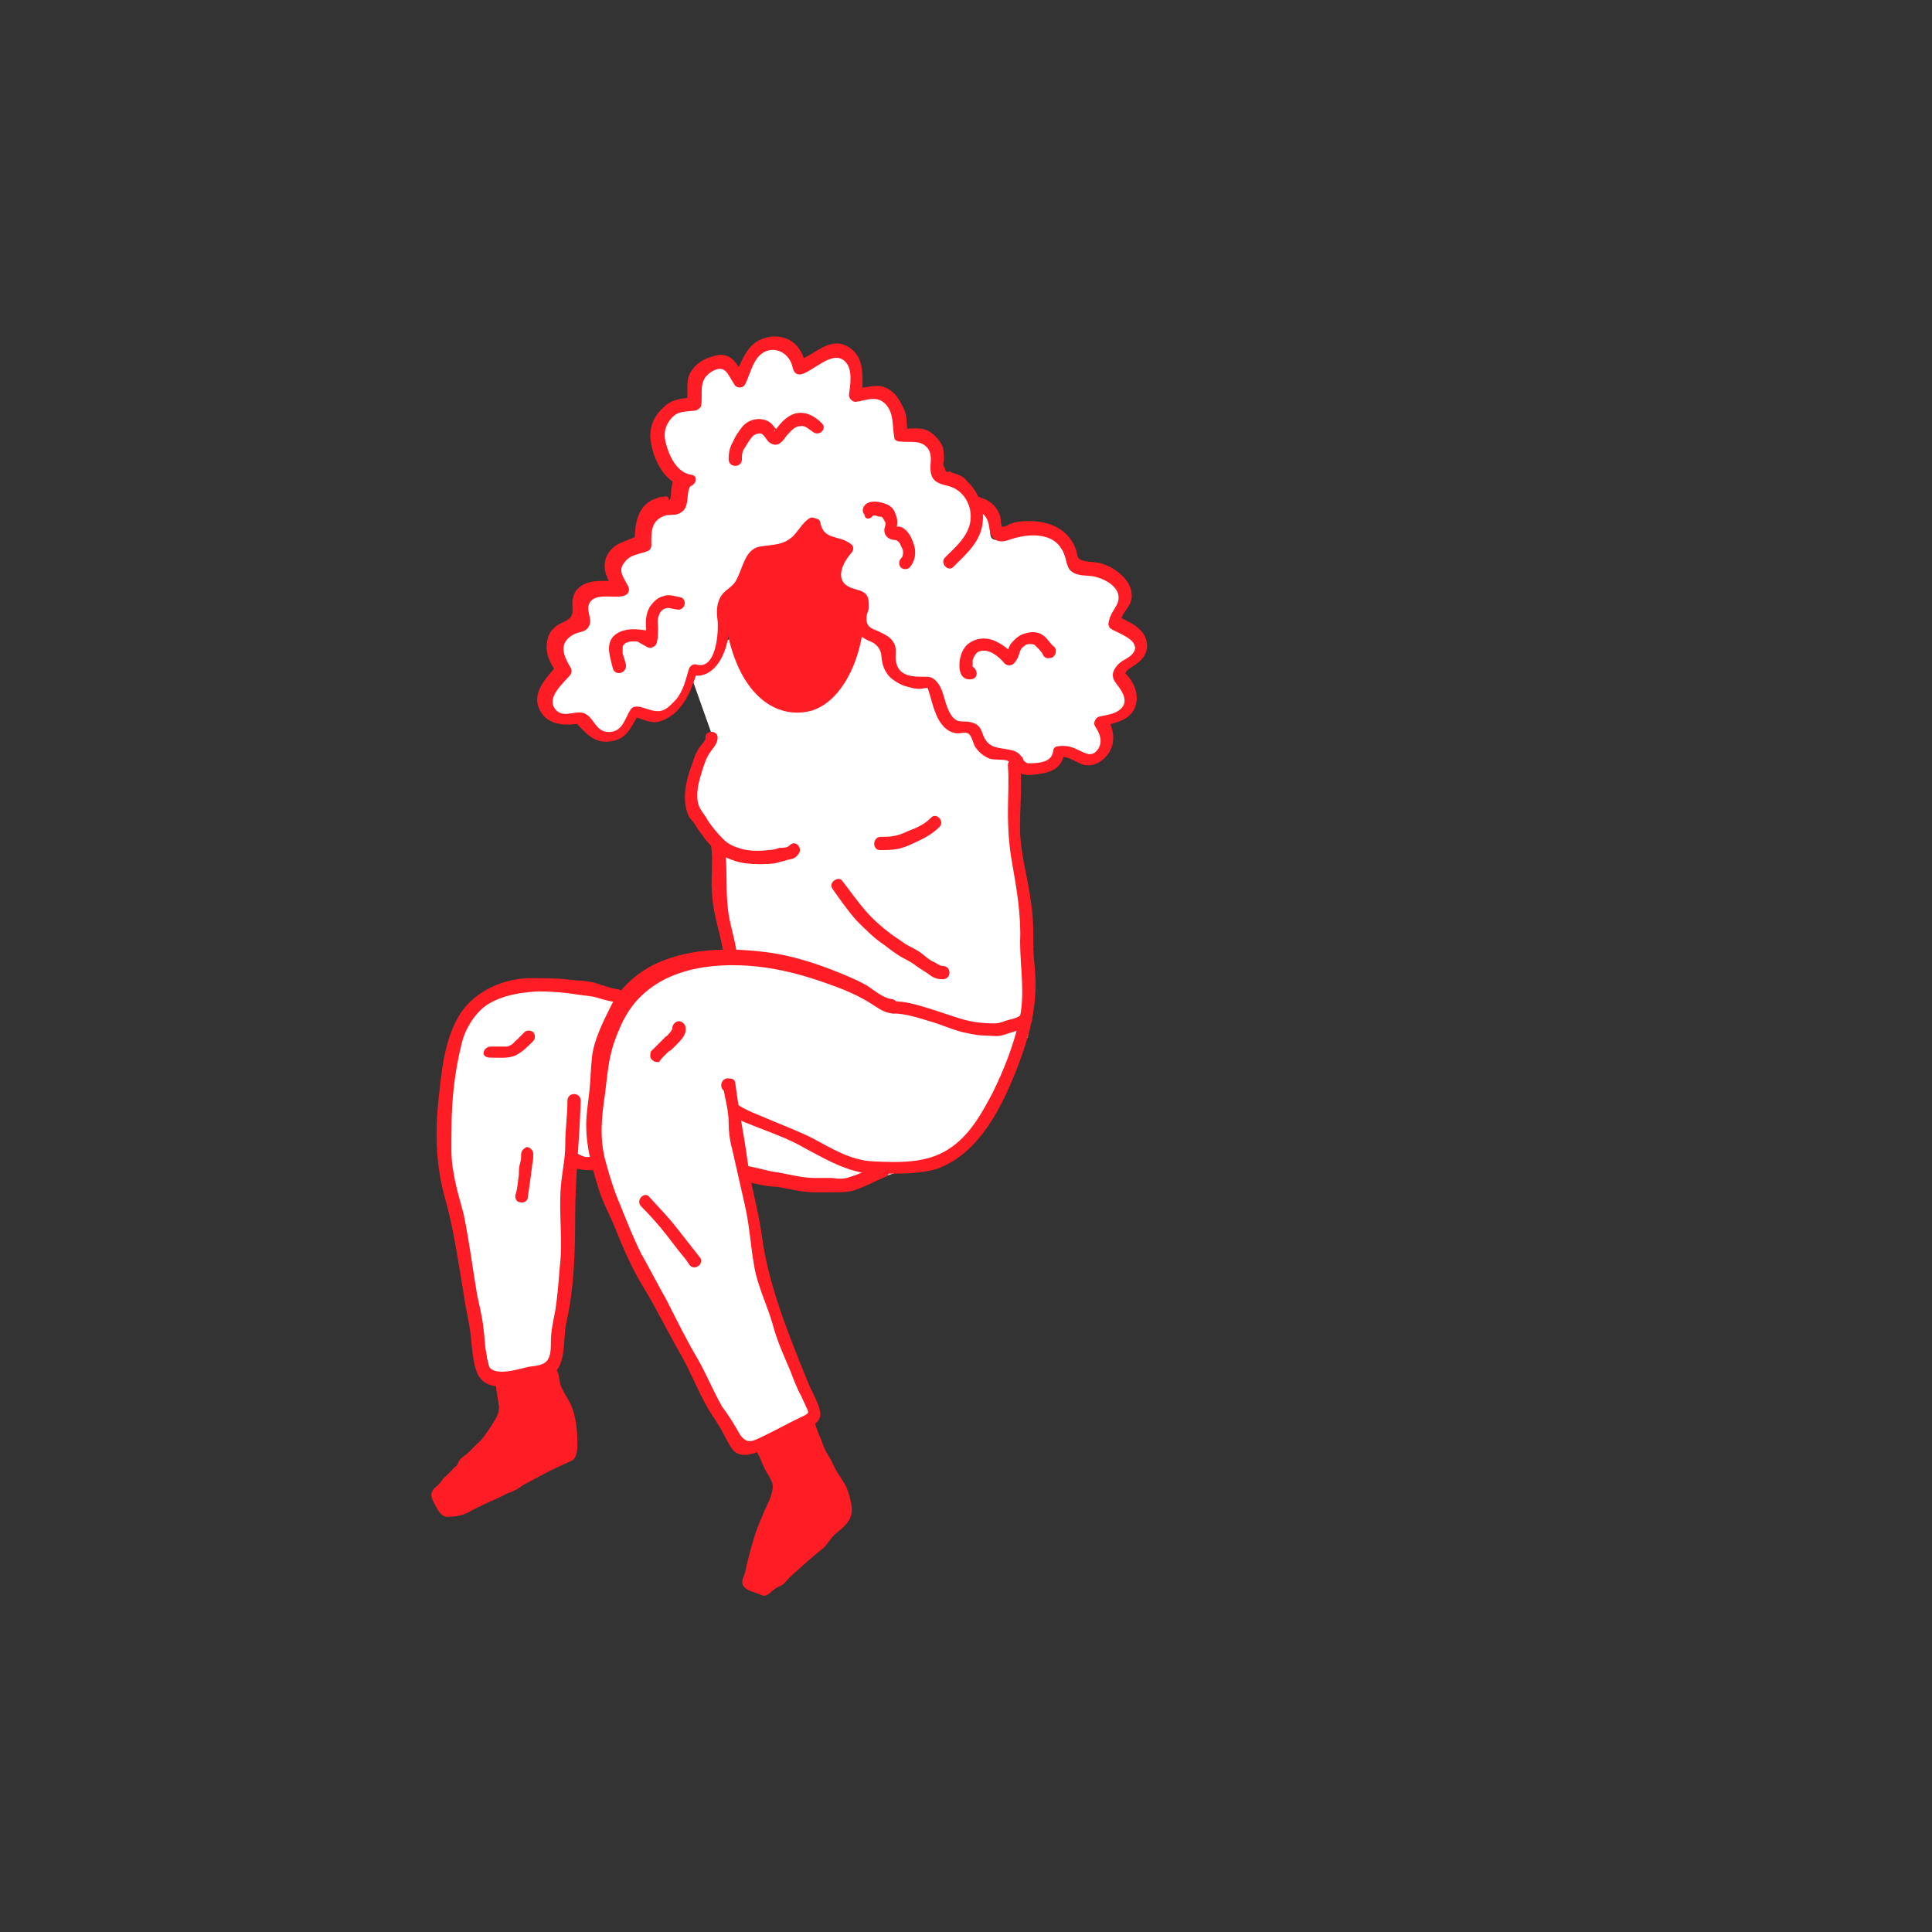 <?xml version="1.0" encoding="utf-8"?>
<!-- Generator: Adobe Illustrator 24.0.1, SVG Export Plug-In . SVG Version: 6.00 Build 0)  -->
<svg version="1.1" id="Calque_1" xmlns="http://www.w3.org/2000/svg" xmlns:xlink="http://www.w3.org/1999/xlink" x="0px" y="0px"
	 viewBox="0 0 175 175" style="enable-background:new 0 0 175 175;" xml:space="preserve">
<rect x="0" y="0" width="175" height="175" fill="#333333" stroke="none"/>
<style type="text/css">
	.st0{fill:#FFFFFF;}
	.st1{fill:#FF1D25;}
</style>
<path class="st0" d="M73.6,53.6l15.3,7l2.5,7.4c0,0,1,7.8,1,9.1c0,1.5,1.2,8.6,1.2,8.6l-0.5,8.3l-27-7L65,78.2l0.3-0.8l-2.6-5.8
	l0.5-3.3l1.2-2l-2.2-6.2L73.6,53.6z"/>
<path class="st0" d="M55.9,90.8L50,89c0,0-8.1-2.7-10.1,9.3c-0.1,7.8,4.4,25.5,4.4,25.5s0.6,2.6,4.8,1.1c1.2-0.9,3.2-20.4,3.2-20.4
	l2.9,1.5"/>
<path class="st0" d="M68.1,87.6l1.1,16.7c0,0,14.5,5.8,20.6-3.8S92,72.3,68.1,87.6z"/>
<path class="st0" d="M64.8,95.5l1,10.7c0,0,13.3,3.7,19-2.4C90.4,97.6,86.7,85.7,64.8,95.5z"/>
<path class="st1" d="M64.3,75.1c0,0.9,0.2,1.8,0.2,2.7c0,1.1-0.1,2.1,0,3.2c0.1,2,0.9,3.9,1.1,5.9c0.3-0.2,0.6-0.3,0.9-0.5
	c-0.1,0-0.1-0.1-0.2-0.1c-0.7-0.4-1.3,0.6-0.6,1c0.1,0,0.1,0.1,0.2,0.1c0.4,0.2,0.9-0.1,0.9-0.5c-0.1-1.4-0.6-2.8-0.8-4.1
	c-0.3-1.9-0.1-3.8-0.3-5.7c-0.2-2.8-0.3-6.1-2.1-8.4"/>
<g>
	<path class="st1" d="M67.4,46.8c3-2,8.7-2.6,10.1,3.7l0.3,1.1c1.6,5.5-0.9,12.4-4.9,12.9c-2.8,0.4-5.7-1.6-6.9-6.7
		C65.8,54.4,64.8,49.3,67.4,46.8z"/>
</g>
<g>
	<path class="st0" d="M69.2,41.4c0.1,0,0.1,0,0.2-0.1c-0.3-0.5-1.2-0.5-1.7-0.4c-0.8,0-1,0-1.7,0.5c-0.6,0.5-1.2,1-2,1
		c-1,0-1.5-0.1-2.2,0.8c-0.2,0.3-0.3,0.6-0.5,1c-0.1,0.3-0.1,0.7-0.2,1c-0.1,0.4,0.2,0.4-0.4,0.5c-0.4,0.1-0.7-0.1-1.1,0
		c-0.7,0.2-1.3,0.9-1.5,1.5C57.8,48,58,48.4,58,49.1c-0.5,0.4-1.1,0.3-1.6,0.6c-0.3,0.2-0.9,0.7-1,1.1c-0.1,0.3-0.1,0.9,0,1.2
		c0.1,0.5,0.5,0.8,0.7,1.2c-1,0.2-2.5-0.3-3.3,0.5c-0.4,0.3-0.4,0.8-0.4,1.3c0,0.3,0.3,0.9,0,1.2c-0.2,0.3-0.9,0.3-1.2,0.5
		c-0.4,0.3-1,0.8-1.1,1.3c-0.1,0.3,0,0.9,0,1.3c0.1,0.6,0.5,0.8,0.7,1.3c-0.7,1-2.3,2.2-1.5,3.6c0.6,1,2,1,2.9,0.8
		c0.4,0.4,0.6,0.9,1.1,1.3c0.6,0.4,1.2,0.5,1.9,0.4c1.1-0.1,1.5-1.4,2-2.3c0.5,0,1,0.4,1.5,0.5c0.8,0.1,1.4-0.2,2-0.8
		c1.1-1.1,1.3-2.1,1.8-3.5c1.6,0.6,2.4-1.6,2.7-2.8c0.2-1.1-0.4-2.7,0.3-3.7c0.2-0.3,0.6-0.4,0.9-0.7s0.4-0.7,0.6-1.1
		c0.3-0.5,0.5-0.9,0.7-1.4c0.1-0.4,0.2-0.6,0.6-0.8c0.3-0.1,0.8,0,1.1,0c0.6,0,1.2-0.2,1.7-0.5c0.7-0.4,1-0.8,1.5-1.4
		c0.2-0.3,0.4-0.6,0.7-0.7c0.2,0.9,0.2,1.2,1.2,1.7c0.5,0.2,1.5,0.3,1.8,0.6c-0.7,0.7-0.9,1.2-1.1,2.2c-0.3,1.1,0.5,1.7,1.5,2
		c0.6,0.2,1,0.1,1,0.8c0.1,0.9-0.6,1.3,0,2.2c0.5,0.8,1.3,0.8,1.9,1.2c0.8,0.6,0.4,1.4,0.6,2.2c0.2,0.9,1,1.4,1.8,1.6
		c0.4,0.1,0.7,0.2,1.1,0.2c0.3,0,0.3-0.2,0.6-0.1c0.5,0.2,0.8,1.6,1,2.1c0.4,0.8,0.5,1.7,1.4,2c0.7,0.2,1.3-0.2,1.8,0.2
		c0.3,0.3,0.3,0.6,0.4,0.9c0.2,0.3,0.4,0.5,0.6,0.8c0.7,0.7,1.2,0.4,2.1,0.5s0.4,0.5,0.9,1s1.8,0.3,2.3,0.1c1-0.3,1.1-0.4,1.3-1.4
		c1-0.4,2.2,1.2,3.4,0.6c0.6-0.3,1-1,1-1.7c0.1-0.7-0.2-1.1-0.6-1.7c0.9-0.3,2.1-0.3,2.6-1.3s-0.1-2.2-1-2.7c0-1.4,2.5-1.3,1.9-3
		c-0.3-1.1-1.4-1.3-2.3-1.8c0-0.9,1.1-1.5,1-2.5s-1.2-1.8-2-2.1c-0.5-0.2-1.1-0.3-1.7-0.3c-0.3,0-0.6,0-0.8-0.1
		c-0.3-0.2-0.4-1-0.5-1.3c-0.2-0.5-0.4-0.9-0.8-1.3c-0.9-0.8-2-0.9-3.2-0.9c-0.6,0-0.8,0-1.3,0.3c-0.3,0.1-0.9,0.6-1.3,0.3
		c-0.3-0.2-0.2-0.9-0.2-1.2c-0.1-0.5-0.3-0.8-0.7-1.1c-1.1-0.9-2.6-0.5-3.9-0.8c-0.9-0.2-0.4-1.2-0.6-1.9c-0.3-0.7-1.2-1.2-2-1.1
		c-0.4,0-1.3,0.6-1.7,0.6c-0.3,0-0.3-0.1-0.5-0.5c-0.4-1-0.9-1.5-2-1.8c-0.8-0.2-1.4,0.2-2.1,0.5c-0.3,0.1-1,0.7-1.3,0.7
		c-0.5,0-1.2-0.8-1.5-1.2c-0.4-0.3-0.8-0.7-1.3-1c-1.2-0.5-3.6-0.6-3.6,1.2"/>
	<g>
		<path class="st1" d="M69.4,42c0.1,0,0.1,0,0.2-0.1c0.4-0.1,0.6-0.7,0.3-1c-0.9-0.8-2.7-0.9-3.7-0.4c-0.3,0.2-0.6,0.5-0.9,0.7
			c-0.6,0.5-1.2,0.6-1.9,0.6c-0.6,0-1.1,0.1-1.6,0.5c-0.6,0.5-0.9,1.3-1,2c0,0.1,0,1-0.2,1c0-0.3-0.2-0.4-0.5-0.3
			c-0.2,0-0.4,0-0.5,0.1c-1.9,0.5-2.1,2.4-2.1,3.9c0.1-0.2,0.2-0.3,0.3-0.5c-1.1,0.6-2.3,0.6-2.9,2c-0.4,1.2,0.2,2,0.7,3
			c0.2-0.3,0.3-0.6,0.5-0.9c-1.2,0.1-2.5-0.2-3.5,0.5c-0.4,0.3-0.6,0.6-0.7,1.1c-0.2,0.6,0.2,1.3-0.3,1.8c-0.3,0.3-0.8,0.4-1.2,0.7
			s-0.7,0.7-0.8,1.2c-0.3,1.2,0.2,2.1,0.8,3c0-0.2,0.1-0.5,0.1-0.7c-0.9,1.1-2.3,2.4-1.7,3.9c0.6,1.6,2.4,1.7,3.8,1.4
			c-0.2-0.1-0.4-0.1-0.6-0.2c1.1,1.1,1.8,2.2,3.6,1.8c1.3-0.3,1.7-1.5,2.3-2.5c-0.2,0.1-0.5,0.2-0.7,0.3c0.8,0.1,1.5,0.6,2.3,0.5
			c0.6-0.1,1.1-0.4,1.6-0.8c1.2-1.1,1.6-2.4,2.1-3.9c-0.2,0.1-0.5,0.3-0.7,0.4c1.3,0.4,2.3-0.4,2.9-1.6c0.3-0.6,0.5-1.3,0.6-2
			c0.1-0.9-0.3-1.9,0-2.8c0.2-0.6,0.6-0.6,1-1c0.3-0.3,0.4-0.6,0.6-0.9c0.6-1.1,0.7-2.1,2.1-2.3c0.8-0.1,1.6-0.3,2.3-0.8
			c0.7-0.5,1.1-1.5,1.8-1.9c-0.3-0.1-0.6-0.2-0.9-0.4c0.1,0.7,0.3,1.2,0.8,1.6c0.7,0.5,1.7,0.4,2.3,0.9c0-0.3,0-0.6,0-0.8
			c-0.8,0.9-1.6,2.3-1.2,3.6c0.1,0.5,0.5,0.9,0.9,1.1c0.3,0.2,0.6,0.3,0.9,0.4c0.5,0.2,0.7,0.1,0.7,0.8c-0.1,0.6-0.3,1-0.1,1.6
			c0.2,0.6,0.8,1.1,1.4,1.4c0.5,0.2,0.7,0.3,1,0.7c0.3,0.5,0.2,0.7,0.3,1.2c0.1,0.6,0.4,1.2,0.9,1.6c0.4,0.3,0.9,0.6,1.4,0.7
			c0.3,0.1,0.7,0.2,1.1,0.2c0.1,0,0.7-0.1,0.7-0.1c0.1,0.1,0.4,1.3,0.5,1.6c0.2,0.6,0.4,1.2,0.8,1.7c0.3,0.4,0.7,0.7,1.2,0.8
			c0.3,0.1,0.9-0.1,1.1,0c0.4,0.1,0.5,0.8,0.7,1.2c0.3,0.5,0.8,0.9,1.3,1.1s1.5,0,1.8,0.3c0.4,0.3,0.4,0.8,0.9,1
			c0.6,0.3,1.3,0.2,1.9,0.1c1.2-0.2,2-0.6,2.2-1.9c-0.1,0.1-0.3,0.3-0.4,0.4c0.8-0.2,1.6,0.6,2.3,0.7c0.6,0.1,1.1-0.1,1.6-0.5
			c1.3-1.1,1.1-2.7,0.3-3.9c-0.1,0.3-0.2,0.6-0.4,0.9c1.1-0.3,2.5-0.5,3-1.7c0.5-1.3-0.2-2.6-1.2-3.4c0.1,0.2,0.2,0.3,0.3,0.5
			c0-0.6,0.8-0.8,1.2-1.2c0.4-0.3,0.7-0.7,0.8-1.3c0.1-1.7-1.5-2.3-2.7-2.9c0.1,0.2,0.2,0.3,0.3,0.5c0.1-0.8,0.9-1.3,1-2.1
			s-0.3-1.5-0.8-2c-0.6-0.6-1.3-1-2.1-1.2c-0.5-0.1-1-0.1-1.4-0.2c-0.6-0.1-0.6-0.4-0.7-0.9c-0.6-1.8-2.1-2.6-4-2.7
			c-0.8,0-1.4,0-2.1,0.3c-0.1,0.1-0.4,0.2-0.5,0.2c-0.4,0-0.1,0.1-0.2-0.2s0-0.6-0.2-1c-0.3-0.7-0.9-1.2-1.6-1.4
			c-0.4-0.2-0.8-0.2-1.2-0.3c-0.4,0-1.7,0.1-2-0.1c-0.3-0.3-0.1-1.4-0.4-1.9c-0.4-0.6-1.2-1-1.9-1.1c-0.3,0-0.6,0-0.9,0.1
			s-0.8,0.5-1,0.4c-0.3-0.1-0.8-1.3-1.2-1.6c-0.6-0.5-1.4-0.7-2.2-0.6c-0.9,0.1-1.5,0.7-2.3,1.1c-0.8,0.4-1.8-1-2.4-1.5
			c-0.6-0.4-1.4-0.7-2.2-0.7c-1.5-0.1-2.7,0.6-2.8,2.1c-0.1,0.8,1.1,0.8,1.2,0c0.1-1.9,3-0.6,3.7,0c0.8,0.7,1.6,1.8,2.8,1.3
			c0.7-0.3,1.2-0.8,1.9-1c1.3-0.4,1.9,0.6,2.4,1.5c0.7,1.1,1.5,0.4,2.4,0.2c0.7-0.2,1.5,0.1,1.7,0.9c0.1,0.2,0,0.5,0,0.8
			c0.1,0.4,0.2,0.8,0.6,1.1c1.5,0.9,4.1-0.6,4.5,1.9c0.1,1.1,0.7,1.6,1.8,1.2c1.7-0.6,4.2-0.8,5,1.3c0.2,0.5,0.2,1.1,0.6,1.5
			c0.5,0.5,1.4,0.4,2,0.5c1.1,0.2,2.8,1.1,2.2,2.5c-0.3,0.6-0.7,1-0.8,1.8c0,0.2,0.1,0.4,0.3,0.5c0.7,0.4,2.8,1.1,1.9,2.2
			c-0.4,0.5-1.1,0.6-1.5,1.2c-0.4,0.5-0.4,1,0,1.5c0.7,0.9,1.3,1.9,0,2.6c-0.4,0.2-1,0.3-1.5,0.4c-0.4,0.1-0.6,0.6-0.4,0.9
			c0.4,0.6,0.7,1.3,0.3,2c-0.6,0.9-1.2,0.4-1.9,0.1c-0.6-0.3-1.1-0.4-1.8-0.3c-0.2,0-0.4,0.2-0.4,0.4c-0.1,0.8-0.7,1-1.4,1.1
			c-0.3,0-0.8,0.1-1,0c-0.5-0.3-0.2-0.4-0.5-0.6c-0.3-0.4-0.6-0.5-1.1-0.6c-1-0.2-1.8-0.1-2.3-1.2c-0.2-0.5-0.3-1-0.9-1.2
			c-1-0.4-1.5,0.3-2.2-1c-0.5-0.9-0.5-2.2-1.3-2.9c-0.3-0.3-0.6-0.3-1-0.3c-0.9,0-2.2,0-2.5-1.2c-0.2-0.6,0.1-1.2-0.2-1.8
			c-0.3-0.6-0.8-0.8-1.4-1.1c-0.7-0.3-1.2-0.4-1.1-1.4c0-0.2,0.2-0.5,0.2-0.8c0-0.5,0-1-0.4-1.3s-1-0.3-1.5-0.6
			c-1.2-0.7-0.4-2.2,0.3-3c0.2-0.2,0.3-0.6,0-0.8c-1.1-0.9-2.5-0.3-2.8-2c-0.1-0.4-0.6-0.5-0.9-0.4c-0.7,0.4-1,1.1-1.6,1.7
			c-0.9,0.8-1.7,0.7-2.9,0.9c-1.5,0.2-1.6,2.1-2.3,3.2c-0.4,0.6-1.1,0.8-1.4,1.5c-0.3,0.6-0.3,1.3-0.2,2c0.1,1-0.1,4.5-1.9,4
			c-0.3-0.1-0.6,0.1-0.7,0.4c-0.3,1-0.5,2-1.2,2.8c-0.4,0.4-0.8,0.9-1.4,1c-0.7,0.1-1.3-0.3-2-0.4c-0.3,0-0.5,0-0.7,0.3
			c-0.5,0.8-0.7,1.9-1.8,2c-1.4,0.1-1.4-1.3-2.4-1.7c-0.9-0.3-2,0.6-2.7-0.5c-0.6-1,0.8-2.2,1.4-2.9c0.2-0.2,0.2-0.5,0.1-0.7
			c-0.6-1-1.2-2.2,0.2-3c0.5-0.3,1.1-0.2,1.4-0.7c0.4-0.6-0.1-1.2,0-1.9c0.3-1.3,2.1-0.7,3.1-0.9c0.5-0.1,0.7-0.5,0.5-0.9
			c-0.4-0.8-1-1.4-0.3-2.2c0.5-0.7,1.4-0.7,2.1-1c0.2-0.1,0.3-0.3,0.3-0.5c0-1-0.1-2.1,1-2.6c0.5-0.3,1.2,0,1.7-0.4
			c0.7-0.4,0.5-1.4,0.7-2.1c0.6-1.5,2.1-0.8,3.3-1.4c0.5-0.3,0.9-0.8,1.4-1s1.8-0.2,2.2,0.2c0.1-0.3,0.2-0.7,0.3-1
			c-0.1,0-0.1,0-0.2,0.1C68.3,41.1,68.7,42.3,69.4,42L69.4,42z"/>
	</g>
</g>
<g>
	<path class="st0" d="M62.5,43.5c-0.6,0-1.6-1-1.9-1.4c-0.5-0.7-0.8-1.8-0.8-2.6c-0.1-1,0.4-1.7,1.1-2.3c0.7-0.6,1.3-0.4,2.2-0.6
		c0.2-0.6,0-1.3,0-1.9c0.1-0.9,1-1.5,1.8-1.8c1.5-0.6,1.7,0.6,2.3,1.6c0.8-1.5,0.8-3.1,2.9-3.4c1.5-0.2,2.4,0.8,2.5,2.2
		c0.6-0.1,1.3-0.8,1.8-1c0.6-0.3,1.3-0.6,1.9-0.5c1.7,0.5,1.4,2.7,1.3,4c0.5,0,1-0.3,1.5-0.3c0.7,0,1,0,1.5,0.5
		c0.4,0.4,0.8,1.1,1,1.7c0.1,0.5-0.1,1.1,0.1,1.6c0.6,0.1,1.1-0.1,1.7,0c0.7,0.1,1.4,0.9,1.6,1.6c0.2,0.6-0.2,1.3,0,1.9
		c0.3,0.7,1.1,0.3,1.7,0.6c1.2,0.6,2,2.1,2,3.3c0,1.7-1.4,2.9-2.5,4"/>
	<g>
		<path class="st1" d="M62.6,43c-1.3-0.2-2-1.7-2.3-2.9c-0.2-0.8-0.1-1.5,0.5-2.2s1.3-0.6,2.1-0.7c0.2,0,0.5-0.2,0.6-0.4
			c0.2-1.2-0.3-2.3,0.9-3.1c1.3-0.8,1.5,0.2,2.1,1.1c0.2,0.4,0.8,0.4,1,0c0.4-0.8,0.6-1.8,1.2-2.5c1.1-1.2,2.8-0.5,3.1,1
			c0.1,0.4,0.3,0.7,0.8,0.6c1.1-0.3,2.8-2.2,3.9-1.2c0.8,0.7,0.5,2.2,0.4,3.1c0,0.3,0.3,0.6,0.6,0.6c0.9-0.1,1.8-0.6,2.6,0.1
			c0.9,0.8,0.7,2,0.9,3.1c0,0.3,0.3,0.4,0.6,0.4c0.9,0.1,1.9-0.2,2.5,0.7c0.4,0.7,0.1,1.3,0.2,2c0.1,0.9,0.7,1.1,1.5,1.3
			c1.4,0.3,2.3,1.7,2.1,3.2c-0.2,1.4-1.4,2.4-2.3,3.3c-0.5,0.5,0.3,1.4,0.8,0.8c1.1-1.1,2.4-2.2,2.6-3.9c0.2-1.4-0.4-2.9-1.4-3.8
			c-0.4-0.6-1-0.6-1.6-0.9c-0.3,0.1-0.4,0-0.4-0.3c-0.2-0.2-0.2-0.4-0.1-0.7c0-0.4,0-0.8-0.1-1.2c-0.2-0.5-0.7-1.1-1.2-1.4
			c-0.8-0.5-1.7-0.2-2.6-0.3c0.2,0.1,0.4,0.3,0.6,0.4c-0.1-0.8,0-1.4-0.3-2.1c-0.3-0.6-0.6-1.3-1.2-1.7c-1-0.8-2-0.3-3.2-0.2
			c0.2,0.2,0.4,0.4,0.6,0.6c0-1.4,0.3-3.2-1-4.2c-1.8-1.4-3.3,0.6-4.9,1.1c0.3,0.2,0.5,0.4,0.8,0.6c-0.2-1.7-1.3-3-3.2-2.8
			c-2.1,0.3-2.5,2-3.3,3.7c0.3,0,0.7,0,1,0c-0.8-1.3-1.3-2.5-3-1.9c-0.7,0.2-1.4,0.6-1.8,1.2c-0.7,0.9-0.3,1.9-0.5,2.9
			c0.2-0.1,0.4-0.3,0.6-0.4c-1,0.1-1.9,0.1-2.7,0.9c-0.8,0.7-1.2,1.6-1.2,2.6c0.1,1.8,1.2,4.3,3.2,4.6C63,44.2,63.4,43.1,62.6,43
			L62.6,43z"/>
	</g>
</g>
<g>
	<g>
		<path class="st1" d="M66,41.6L66,41.6c0.4,0.1,0.8,0.1,1.2,0.1c0-0.5,0-0.8,0.3-1.2c0.2-0.3,0.4-0.7,0.7-1
			c0.2-0.2,0.6-0.3,0.8-0.2c0.3,0.2,0.4,0.5,0.6,0.7c0.3,0.3,0.8,0.4,1.1,0.1c0.3-0.2,0.4-0.5,0.7-0.8c0.3-0.3,0.6-0.7,1.1-0.7
			c0.4-0.1,0.8,0.3,1.1,0.5c0.6,0.5,1.4-0.3,0.8-0.8c-0.9-0.9-2.1-1.3-3.2-0.4c-0.4,0.3-0.7,0.7-1,1.1l-0.1,0.1
			c0.1-0.4,0.4,0.2,0.3-0.1c-0.1-0.2-0.3-0.3-0.4-0.5c-0.7-0.8-2.1-0.7-2.8,0.2c-0.3,0.4-0.6,0.8-0.8,1.3C66.1,40.5,66,41,66,41.6
			c0,0.8,1.2,0.8,1.2,0v-0.1C67.2,40.8,66,40.8,66,41.6L66,41.6z"/>
	</g>
</g>
<g>
	<g>
		<path class="st1" d="M79,46.8L79,46.8L79,46.8L79,46.8C79,46.8,79.1,46.8,79,46.8c0-0.1,0.1-0.1,0.2-0.1h0.1c-0.1,0-0.1,0,0,0
			s0.2,0.1,0.4,0.1c-0.1,0,0,0,0.1,0s0.1,0.1,0.2,0.1c-0.1-0.1,0,0,0,0c-0.1-0.1,0,0,0,0.1s0,0,0.1,0.1c0,0.1,0,0.1,0.1,0.2
			c0,0,0,0.2,0,0.1c0,0,0,0.2,0,0.1c0,0.2-0.1,0.3-0.1,0.5c0,0.5,0.3,0.8,0.8,0.9c0.1,0,0.3,0,0.4,0.1s0.1,0.1,0.2,0.2
			c0.1,0.3,0.3,0.5,0.3,0.8c0,0.2,0,0.4-0.2,0.6c-0.2,0.2-0.2,0.6,0,0.8s0.6,0.2,0.8,0c0.5-0.6,0.6-1.3,0.4-2s-0.6-1.5-1.3-1.7
			c-0.1,0-0.2,0-0.3,0h-0.1l0.1,0.2l0,0v-0.1c0.1-0.3,0.1-0.7,0-1S81,46.2,80.8,46c-0.2-0.2-0.4-0.3-0.7-0.4
			c-0.6-0.2-1.4-0.3-1.8,0.2c-0.2,0.3-0.2,0.6,0,0.8C78.3,47,78.7,47.1,79,46.8L79,46.8z"/>
	</g>
</g>
<g>
	<g>
		<path class="st1" d="M87.7,60.3c0.2,0,0.3,0.1,0.4,0.2v-0.1c0,0,0-0.1,0-0.2c0-0.1,0-0.3,0-0.4c0.1-0.3,0.3-0.7,0.6-0.8
			c0.9-0.3,1.8,0.5,2.3,1.1c0.2,0.2,0.5,0.2,0.7,0.1c0.3-0.2,0.5-0.6,0.6-0.9c0.1-0.4,0.2-0.6,0.5-0.8c0.2-0.2,0.6-0.2,0.9-0.1
			c0.1,0.1,0.3,0.3,0.4,0.4c0.2,0.2,0.3,0.4,0.5,0.6c0.1-0.3,0.2-0.7,0.3-1h-0.1c-0.7,0.3-0.4,1.4,0.3,1.2h0.1
			c0.4-0.1,0.6-0.7,0.3-1c-0.4-0.3-0.7-0.9-1.1-1.1c-0.4-0.3-1.1-0.3-1.6-0.1c-0.5,0.1-1,0.6-1.3,1c-0.1,0.2-0.2,0.4-0.2,0.6
			c0,0.1-0.1,0.2-0.1,0.3s-0.1,0.1,0,0c0.2,0,0.5,0.1,0.7,0.1c-0.5-0.6-1.2-1.1-1.9-1.4c-0.8-0.3-1.7-0.2-2.4,0.4
			c-0.5,0.5-0.7,1.2-0.7,1.9s0.3,1.4,1.2,1.2C88.8,61.3,88.4,60.2,87.7,60.3L87.7,60.3z"/>
	</g>
</g>
<g>
	<g>
		<path class="st1" d="M56.7,60.2c-0.1-0.4-0.2-0.7-0.3-1c0-0.2,0-0.2,0-0.5c0-0.1,0-0.2,0.1-0.3l0.1-0.1c0,0,0.1-0.1,0.2-0.1
			c0.2-0.1,0.4-0.1,0.6-0.1c0.2,0,0.4,0,0.5,0.1c0.2,0.1,0.5,0.3,0.7,0.4c0.3,0.2,0.8,0,0.9-0.4c0.1-0.4,0.1-0.9,0.1-1.3
			c0-0.4-0.1-0.8,0.1-1.2c0.1-0.3,0.3-0.5,0.6-0.6s0.7,0.1,1,0.1c0.3,0.1,0.6-0.1,0.7-0.4c0.1-0.3-0.1-0.7-0.4-0.7
			c-0.5-0.1-1-0.3-1.5-0.1c-0.5,0.1-0.9,0.5-1.2,0.9c-0.3,0.5-0.4,1-0.4,1.6c0,0.5,0.1,1,0,1.5c0.3-0.1,0.6-0.2,0.9-0.4
			c-0.3-0.2-0.6-0.4-0.9-0.5C57.9,57,57.6,57,57.3,57c-0.6,0-1.3,0.2-1.7,0.6c-0.8,0.8-0.3,2-0.1,2.9C55.7,61.3,56.8,61,56.7,60.2
			L56.7,60.2z"/>
	</g>
</g>
<g>
	<g>
		<path class="st1" d="M91.3,69.4c0.1,1.3,0,2.7,0,4.1c0,1.7,0.1,3.2,0.4,4.8c0.4,2.3,0.8,4.6,0.7,7c0,2.4,0.5,4.8-0.1,7.2
			c-0.5,2.2-1.4,4.5-2.4,6.5c-1,1.9-2.1,3.9-4,5.1c-2,1.3-4.5,1.2-6.8,1.1c-2.1-0.1-3.8-1.2-5.5-2.1c-1.2-0.6-2.5-1.1-3.7-1.6
			c-1.1-0.5-2.4-0.9-3.3-1.6c-0.6-0.4-1.2,0.6-0.6,1c0.9,0.6,2.1,1,3.1,1.4c1.3,0.5,2.6,1,3.8,1.7c1.7,0.9,3.2,1.8,5.1,2.2
			c1.1,0.2,2.3,0.1,3.4,0.1s2.3-0.1,3.4-0.4c4-1.4,6.1-5.9,7.5-9.6c0.9-2.4,1.5-4.6,1.5-7.2c0-1.2-0.2-2.3-0.2-3.5
			c0-1.3,0-2.5-0.2-3.8c-0.3-2.4-1.1-4.8-1-7.3c0-1.7,0.2-3.5,0-5.3C92.4,68.6,91.2,68.6,91.3,69.4L91.3,69.4z"/>
	</g>
</g>
<g>
	<g>
		<path class="st1" d="M55.9,89.6c-0.7-0.1-1.4-0.4-2.1-0.6c-0.5-0.1-1.1-0.2-1.7-0.2c-1.4-0.2-2.7-0.2-4-0.2c-2.4,0-5,1.1-6.4,3.2
			c-1.5,2.4-1.7,5.3-2,8c-0.3,2.9-0.2,5.8,0.6,8.7c0.8,2.8,1.2,5.8,1.7,8.7c0.2,1.5,0.6,2.9,0.7,4.4c0.1,0.9,0.2,2.3,0.7,3.1
			c1.1,1.7,4.2,0.5,5.7,0.2c2.4-0.5,1.8-3.2,2.2-5.1c0.7-3.1,0.8-6.4,0.8-9.6c0-3.5,0.4-7,0.5-10.5c0-0.8-1.2-0.8-1.2,0
			c0,1.3-0.2,2.6-0.2,4c0,1.3-0.3,2.5-0.4,3.8c-0.2,2.4,0.2,4.9-0.1,7.3c-0.1,1.3-0.2,2.6-0.4,3.9c-0.2,1-0.4,1.9-0.4,2.8
			c0,0.4,0,1.2-0.2,1.5c-0.3,0.7-1.1,0.7-1.8,0.8c-0.9,0.2-3,0.9-3.6,0c-0.2-0.4-0.2-1.1-0.3-1.5c-0.1-0.6-0.1-1.2-0.2-1.9
			c-0.1-1.1-0.4-2.2-0.6-3.2c-0.4-2.4-0.7-4.8-1.2-7.2c-0.3-1.2-0.7-2.4-0.9-3.7c-0.3-1.4-0.2-2.8-0.2-4.1c0-2.6,0.3-5.2,0.9-7.6
			c0.3-1.4,1.3-3,2.5-3.7c1.4-0.8,2.9-1,4.4-1.1c1.3,0,2.5,0.1,3.7,0.3c0.6,0.1,1.2,0.1,1.8,0.3c0.6,0.2,1.1,0.3,1.7,0.4
			C56.7,90.8,56.6,89.6,55.9,89.6L55.9,89.6z"/>
	</g>
</g>
<g>
	<g>
		<path class="st1" d="M51.2,105.1L51.2,105.1c0,0.2,0.1,0.3,0.2,0.4c0.1,0.1,0.2,0.1,0.4,0.1l0,0c-0.1,0-0.1,0-0.2,0h0.1
			c0.1,0-0.1-0.1,0,0c0.1,0,0.1,0.1,0.2,0.1c0.2,0.1,0.4,0.2,0.6,0.2c0.4,0.1,0.9,0.1,1.3,0.1c0.3,0,0.6-0.3,0.6-0.6
			c0-0.3-0.3-0.6-0.6-0.6s-0.5,0-0.8,0c0.1,0,0.1,0,0.2,0c-0.1,0-0.3,0-0.4-0.1h-0.1c0,0-0.1,0,0,0s0,0,0,0h-0.1
			c-0.1-0.1-0.2-0.1-0.3-0.2c-0.2-0.1-0.3-0.1-0.6-0.2c0.2,0.1,0.4,0.3,0.6,0.4v-0.1c-0.1-0.3-0.4-0.5-0.7-0.4
			C51.3,104.5,51.2,104.8,51.2,105.1L51.2,105.1z"/>
	</g>
</g>
<g>
	<g>
		<path class="st1" d="M66.7,106.4L66.7,106.4c0,0.3,0.2,0.5,0.4,0.5c0.6,0.1,1.1,0.3,1.7,0.4c0.5,0.1,1,0.2,1.6,0.2
			c1.1,0.2,2.3,0.5,3.4,0.5c0.5,0,1.1,0,1.6,0c0.6,0,1.1,0,1.7-0.1c1.1-0.3,2.1-0.9,3.1-1.3c0.7-0.3,0.4-1.5-0.3-1.2
			c-0.9,0.4-1.9,0.9-2.9,1.2c-0.5,0.2-1,0.2-1.6,0.1c-0.5,0-1.1,0-1.6,0c-1.1,0-2.2-0.3-3.3-0.5c-1-0.1-2-0.5-3-0.6
			c0.1,0.1,0.3,0.3,0.4,0.4v-0.1C67.7,105.4,66.6,105.7,66.7,106.4L66.7,106.4z"/>
	</g>
</g>
<g>
	<path class="st1" d="M44.9,125.1c0,0.8,0.2,1.5,0.3,2.3c0,0.7-0.3,1.1-0.6,1.6c-0.4,0.6-0.8,1.3-1.4,1.8c-0.2,0.2-0.5,0.5-0.7,0.7
		c-0.3,0.3-0.7,0.5-0.9,0.8c-0.1,0.1-0.1,0.3-0.2,0.4c-0.1,0.2-0.3,0.2-0.4,0.4c-0.2,0.2-0.4,0.4-0.6,0.6c-0.3,0.2-0.4,0.5-0.6,0.7
		c-0.2,0.2-0.5,0.4-0.6,0.6c-0.3,0.5,0,0.9,0.2,1.3c0.3,0.5,0.5,1.1,1.2,1.1c0.5,0,1.1-0.1,1.6-0.3c0.7-0.4,1.4-0.7,2.2-1.1
		c0.5-0.2,0.9-0.4,1.3-0.6c0.3-0.2,0.6-0.2,0.9-0.4c0.3-0.1,0.5-0.3,0.8-0.5c1-0.5,2-1.1,3.1-1.6c0.4-0.2,0.9-0.4,1.3-0.6
		c0.4-0.2,0.5-0.9,0.5-1.4c0-1.3-0.1-2.5-0.6-3.7c-0.3-0.6-0.7-1.1-0.9-1.7c-0.2-0.5-0.1-1.2-0.5-1.5"/>
</g>
<g>
	<path class="st0" d="M80.8,91.1c-0.8,0-1.4-0.6-2.1-1c-0.9-0.6-1.9-1-2.9-1.4c-0.8-0.3-1.6-0.7-2.4-0.9c-0.9-0.2-1.8-0.4-2.7-0.6
		c-1.7-0.4-3.4-0.4-5.1-0.4c-0.8,0-1.6,0-2.4,0.1c-0.9,0.2-1.8,0.3-2.6,0.7c-0.7,0.3-1.4,0.5-2,1c-0.3,0.3-0.6,0.4-0.9,0.7
		c-0.3,0.3-0.6,0.6-0.9,0.9c-0.7,0.7-0.9,1.5-1.3,2.3c-0.4,0.7-0.6,1.6-0.9,2.4c-0.1,0.3-0.2,0.7-0.3,1.1c-0.1,0.3,0,0.7,0,1.1
		c-0.1,0.9-0.2,1.8-0.3,2.7c0,0.4-0.2,0.8-0.2,1.3c0,0.3,0,0.7,0,1c0,1,0.1,2,0.3,2.9c0.2,0.7,0.4,1.5,0.7,2.3
		c0.1,0.3,0.2,0.6,0.3,1c0.2,0.5,0.6,1.1,0.7,1.6c0.1,0.3,0.1,0.6,0.3,0.8c0.1,0.3,0.3,0.5,0.4,0.8c0.1,0.4,0.2,0.7,0.4,1
		c0.5,0.9,1,1.8,1.4,2.8c0.4,0.9,1,1.8,1.5,2.6c0.5,0.8,0.9,1.7,1.3,2.5c1,2,2.2,3.9,3.1,5.9c0.3,0.8,0.8,1.5,1.3,2.1
		c0.3,0.5,0.6,1,0.9,1.5c0.2,0.3,0.5,0.9,0.8,1.1c0.6,0.2,1.6-0.5,2.1-0.6c0.8-0.3,1.6-0.7,2.4-1.1c0.4-0.2,0.7-0.4,1.1-0.6
		c0.3-0.1,0.9-0.3,1-0.6c0.1-0.2-0.1-0.6-0.2-0.8c-0.2-0.5-0.5-0.9-0.7-1.5c-0.3-0.8-0.7-1.5-0.9-2.3c-0.2-0.5-0.4-1-0.6-1.4
		s-0.2-0.9-0.4-1.3c-0.2-0.5-0.3-0.8-0.5-1.3c-0.1-0.4-0.2-0.9-0.4-1.3c-0.4-1-0.8-2-1.1-3c-0.5-2-0.5-4-1-6c-0.1-0.5-0.2-1-0.3-1.4
		c-0.1-0.5-0.4-1-0.5-1.5c-0.1-0.6-0.1-1.1-0.2-1.7c-0.1-0.4-0.3-0.9-0.3-1.3s-0.2-0.8-0.2-1.3s0-0.9-0.1-1.4
		c-0.2-0.8-0.4-1.6-0.5-2.4h-0.1"/>
	<g>
		<path class="st1" d="M80.8,90.5c-0.9-0.1-1.7-0.9-2.4-1.3c-0.9-0.5-1.9-0.9-2.9-1.3c-1.8-0.7-3.7-1.3-5.7-1.6
			c-3.6-0.5-7.7-0.5-11,1.3c-1.4,0.8-2.8,2.1-3.5,3.6c-0.7,1.4-1.6,3.2-1.7,4.8c-0.1,0.9-0.1,1.8-0.2,2.7c-0.1,1.1-0.3,2.1-0.3,3.2
			c0,2,0.5,3.8,1.1,5.7c0.4,1.4,1.2,2.7,1.7,4.1c0.7,1.7,1.5,3.5,2.5,5.1c1.1,1.8,2,3.7,3.1,5.6c1,1.7,1.7,3.6,2.7,5.3
			c0.5,0.8,1,1.5,1.4,2.3c0.3,0.5,0.6,1.3,1.1,1.6c1,0.6,2.6-0.4,3.5-0.8c0.8-0.4,1.6-0.9,2.4-1.3c0.5-0.2,1.2-0.4,1.5-0.8
			c0.3-0.4,0.2-0.8,0.1-1.2c-0.3-0.9-0.8-1.7-1.1-2.5c-1.7-4.2-3.5-8.6-4.1-13.1c-0.3-2.3-1-4.5-1.3-6.8s-0.8-4.6-1.1-7
			c0-0.2-0.2-0.4-0.4-0.4h-0.1c-0.8-0.2-1.1,1-0.3,1.2h0.1c-0.1-0.1-0.3-0.3-0.4-0.4c0.2,1.1,0.5,2.1,0.5,3.2c0,0.8,0.1,1.6,0.3,2.3
			c0.4,1.8,0.8,3.5,1.2,5.3c0.4,1.8,0.5,3.6,0.8,5.3c0.3,1.9,1.2,3.6,1.7,5.4c0.4,1.5,1,2.8,1.6,4.2c0.3,0.8,0.6,1.6,1,2.3
			c0.1,0.3,0.3,0.6,0.4,0.9c0.3,0.6,0.3,0.6-0.3,0.9c-1.3,0.6-2.5,1.3-3.8,1.9c-0.8,0.4-1.3,0.6-1.9-0.3c-0.5-0.9-1-1.7-1.6-2.5
			c-0.8-1.4-1.4-2.9-2.2-4.3c-1-1.7-1.9-3.5-2.8-5.3c-0.8-1.4-1.5-2.8-2.3-4.2c-0.7-1.4-1.3-2.9-1.9-4.4c-0.6-1.4-1-2.7-1.4-4.2
			c-0.5-2-0.3-3.9,0-5.9c0.2-1.6,0.3-3.1,0.8-4.6c0.7-2,1.5-3.6,3.2-4.9c3.2-2.5,8.2-2.5,12-1.7c1.9,0.4,3.7,1,5.5,1.7
			c1,0.4,2,0.9,2.9,1.5c0.6,0.4,1.1,0.7,1.8,0.7C81.5,91.8,81.5,90.6,80.8,90.5L80.8,90.5z"/>
	</g>
</g>
<g>
	<path class="st1" d="M68.5,131.2c0,0.2,0.1,0.4,0.2,0.6c0.2,0.3,0.3,0.7,0.5,1.1c0.2,0.5,0.8,1.2,0.8,1.7c0,0.9-0.6,1.8-0.9,2.6
		c-0.3,0.7-0.6,1.4-0.8,2.1c-0.3,1-0.6,2.1-0.8,3.1c-0.1,0.4-0.4,0.8-0.2,1.2c0.3,0.5,1,0.6,1.5,0.8c0.2,0.1,0.4,0.2,0.6,0.1
		c0.3-0.1,0.5-0.4,0.7-0.5c0.2-0.2,0.5-0.3,0.7-0.4c0.3-0.2,0.5-0.5,0.8-0.8c1-0.9,2-1.8,3-2.6c0.4-0.4,0.6-0.8,1-1.2
		c0.5-0.4,1-0.8,1.3-1.3s0.3-1,0.2-1.5c-0.1-0.5-0.2-0.9-0.4-1.4c-0.2-0.5-0.6-1-0.9-1.5s-0.5-1.1-0.8-1.5c-0.4-0.6-0.5-1.2-0.8-1.8
		c-0.1-0.3-0.2-0.5-0.3-0.8c-0.1-0.3-0.1-0.8-0.4-1v0.1"/>
</g>
<g>
	<g>
		<path class="st1" d="M79.7,77c0.5,0,1,0,1.6-0.1c0.5-0.1,1-0.3,1.4-0.5c0.9-0.4,1.7-0.8,2.4-1.5c0.5-0.5-0.3-1.4-0.8-0.8
			c-0.6,0.6-1.3,0.9-2.1,1.2c-0.4,0.2-0.7,0.3-1.1,0.4s-0.9,0.1-1.3,0.1C79,75.8,79,77,79.7,77L79.7,77z"/>
	</g>
</g>
<g>
	<g>
		<path class="st1" d="M80.9,91.8c1.1,0,2.3,0.4,3.3,0.7c1.1,0.3,2.3,0.9,3.5,1.1c0.5,0.1,1,0.2,1.5,0.2s1.1,0.1,1.5,0
			s0.9-0.3,1.3-0.4c0.5-0.1,0.9-0.4,1.3-0.7c0.6-0.5-0.3-1.3-0.8-0.8c-0.3,0.3-0.8,0.4-1.2,0.5c-0.4,0.1-0.7,0.3-1.2,0.3
			c-1,0-2-0.1-3-0.4s-2.1-0.7-3.1-1s-2-0.6-3-0.6C80.1,90.6,80.1,91.8,80.9,91.8L80.9,91.8z"/>
	</g>
</g>
<g>
	<g>
		<path class="st1" d="M60.1,95.7C60,95.8,60.1,95.7,60.1,95.7C60.2,95.6,60.2,95.6,60.1,95.7c0.2-0.2,0.2-0.2,0.3-0.3
			c0.1-0.1,0.2-0.2,0.4-0.3c0.2-0.2,0.3-0.3,0.5-0.5c0.4-0.4,0.9-0.9,0.8-1.5c0-0.3-0.3-0.6-0.6-0.6s-0.6,0.3-0.6,0.6c0,0,0,0,0,0.1
			s0-0.2,0-0.1c0,0,0,0,0,0.1s0.1-0.2,0,0c0,0,0,0.1-0.1,0.1c0,0,0,0,0,0.1c-0.1,0.1,0.1-0.1,0,0c-0.2,0.2-0.3,0.4-0.5,0.5
			c-0.2,0.2-0.3,0.3-0.5,0.5c-0.3,0.3-0.5,0.5-0.8,0.8c-0.1,0.1-0.1,0.3-0.1,0.5c0,0.1,0.1,0.3,0.3,0.4c0.1,0.1,0.3,0.1,0.5,0.1
			C59.9,95.9,60,95.8,60.1,95.7L60.1,95.7z"/>
	</g>
</g>
<g>
	<g>
		<path class="st1" d="M44.4,95.8c0.8,0,1.6,0.1,2.3-0.2c0.6-0.3,1.1-0.8,1.6-1.3c0.2-0.2,0.2-0.6,0-0.8c-0.2-0.2-0.6-0.2-0.8,0
			s-0.4,0.4-0.6,0.6c-0.1,0.1-0.1,0.1-0.2,0.2c0,0-0.1,0-0.1,0.1c0,0-0.1,0.1,0,0c-0.1,0.1-0.2,0.2-0.4,0.3c-0.1,0-0.1,0.1-0.2,0.1
			c0.1-0.1,0,0-0.1,0h-0.1c0.1,0,0,0,0,0c-0.1,0-0.2,0-0.3,0c-0.4,0-0.7,0-1.1,0c-0.3,0-0.6,0.3-0.6,0.6
			C43.8,95.6,44,95.8,44.4,95.8L44.4,95.8z"/>
	</g>
</g>
<g>
	<g>
		<path class="st1" d="M75.4,80.5c0.7,1,1.4,2,2.2,2.9c0.8,0.8,1.6,1.6,2.5,2.2c0.4,0.3,0.9,0.7,1.4,1s1,0.5,1.5,0.9
			c0.4,0.3,0.8,0.5,1.2,0.8c0.4,0.3,0.7,0.4,1.2,0.4c0.8,0,0.8-1.2,0-1.2c-0.3,0-0.6-0.3-0.9-0.4c-0.4-0.2-0.7-0.5-1.1-0.8
			s-0.9-0.5-1.4-0.8c-0.4-0.3-0.9-0.6-1.3-0.9c-0.8-0.6-1.6-1.3-2.3-2.1c-0.7-0.8-1.4-1.8-2.1-2.7C76,79.3,75,79.9,75.4,80.5
			L75.4,80.5z"/>
	</g>
</g>
<g>
	<g>
		<path class="st1" d="M47.2,104.6c0,0.3,0,0.5-0.1,0.8s-0.1,0.7-0.1,1c-0.1,0.6-0.1,1.2-0.3,1.8c-0.1,0.3,0.1,0.7,0.4,0.7
			c0.3,0.1,0.7-0.1,0.7-0.4c0.1-0.7,0.2-1.4,0.3-2.1c0-0.3,0.1-0.5,0.1-0.9c0.1-0.3,0.1-0.7,0.1-1s-0.3-0.6-0.6-0.6
			C47.5,104,47.2,104.2,47.2,104.6L47.2,104.6z"/>
	</g>
</g>
<g>
	<g>
		<path class="st1" d="M58.1,109.3c0.8,0.8,1.6,1.7,2.3,2.6c0.3,0.4,0.7,0.9,1,1.3s0.7,0.8,1,1.3c0.2,0.3,0.5,0.4,0.8,0.2
			c0.3-0.1,0.4-0.6,0.2-0.8c-0.4-0.5-0.7-0.9-1.1-1.4c-0.4-0.5-0.7-0.9-1.1-1.4c-0.7-0.9-1.6-1.8-2.4-2.7
			C58.4,107.9,57.5,108.7,58.1,109.3L58.1,109.3z"/>
	</g>
</g>
<g>
	<path class="st0" d="M64.5,66.9c0.1,0.4-0.3,0.7-0.5,0.9c-0.3,0.4-0.5,0.9-0.7,1.4c-0.1,0.4-0.3,0.8-0.4,1.2
		c-0.1,0.4-0.2,0.8-0.2,1.2c-0.1,0.7,0,1.8,0.5,2.4c0.1,0.2,0.3,0.3,0.4,0.5c0.1,0.2,0.1,0.3,0.3,0.4c0.2,0.3,0.4,0.6,0.6,0.9
		c0.3,0.3,0.6,0.6,0.8,0.8c0.3,0.3,0.4,0.4,0.8,0.5c0.7,0.2,1.2,0.5,1.9,0.5c0.8,0,1.6,0.1,2.3-0.1c0.3-0.1,0.5-0.2,0.8-0.2
		c0.4-0.1,0.6,0,0.9-0.3"/>
	<g>
		<path class="st1" d="M63.9,66.9c0,0.2-0.5,0.7-0.6,0.9c-0.2,0.3-0.4,0.7-0.5,1.1c-0.3,0.8-0.6,1.7-0.7,2.5
			C62,72.1,62,73,62.3,73.7c0.1,0.4,0.4,0.6,0.6,0.9c0.2,0.3,0.4,0.7,0.7,1c0.4,0.7,1.1,1.3,1.7,1.8c0.6,0.4,1.5,0.7,2.2,0.8
			c0.9,0.1,1.9,0.1,2.7,0c0.4-0.1,0.7-0.2,1.1-0.3c0.4-0.1,0.7-0.1,1-0.5c0.5-0.6-0.3-1.4-0.8-0.8c-0.2,0.2-0.6,0.2-0.9,0.2
			c-0.3,0.1-0.6,0.2-1,0.2c-0.7,0.1-1.7,0.1-2.4-0.1c-0.7-0.2-1.2-0.4-1.7-0.9s-1-1.1-1.4-1.7c-0.3-0.6-0.8-1-0.9-1.7
			c-0.1-0.7,0-1.4,0.2-2.1s0.4-1.4,0.7-2c0.3-0.6,0.9-1,0.9-1.7C65,66.1,63.8,66.1,63.9,66.9L63.9,66.9z"/>
	</g>
</g>
</svg>
